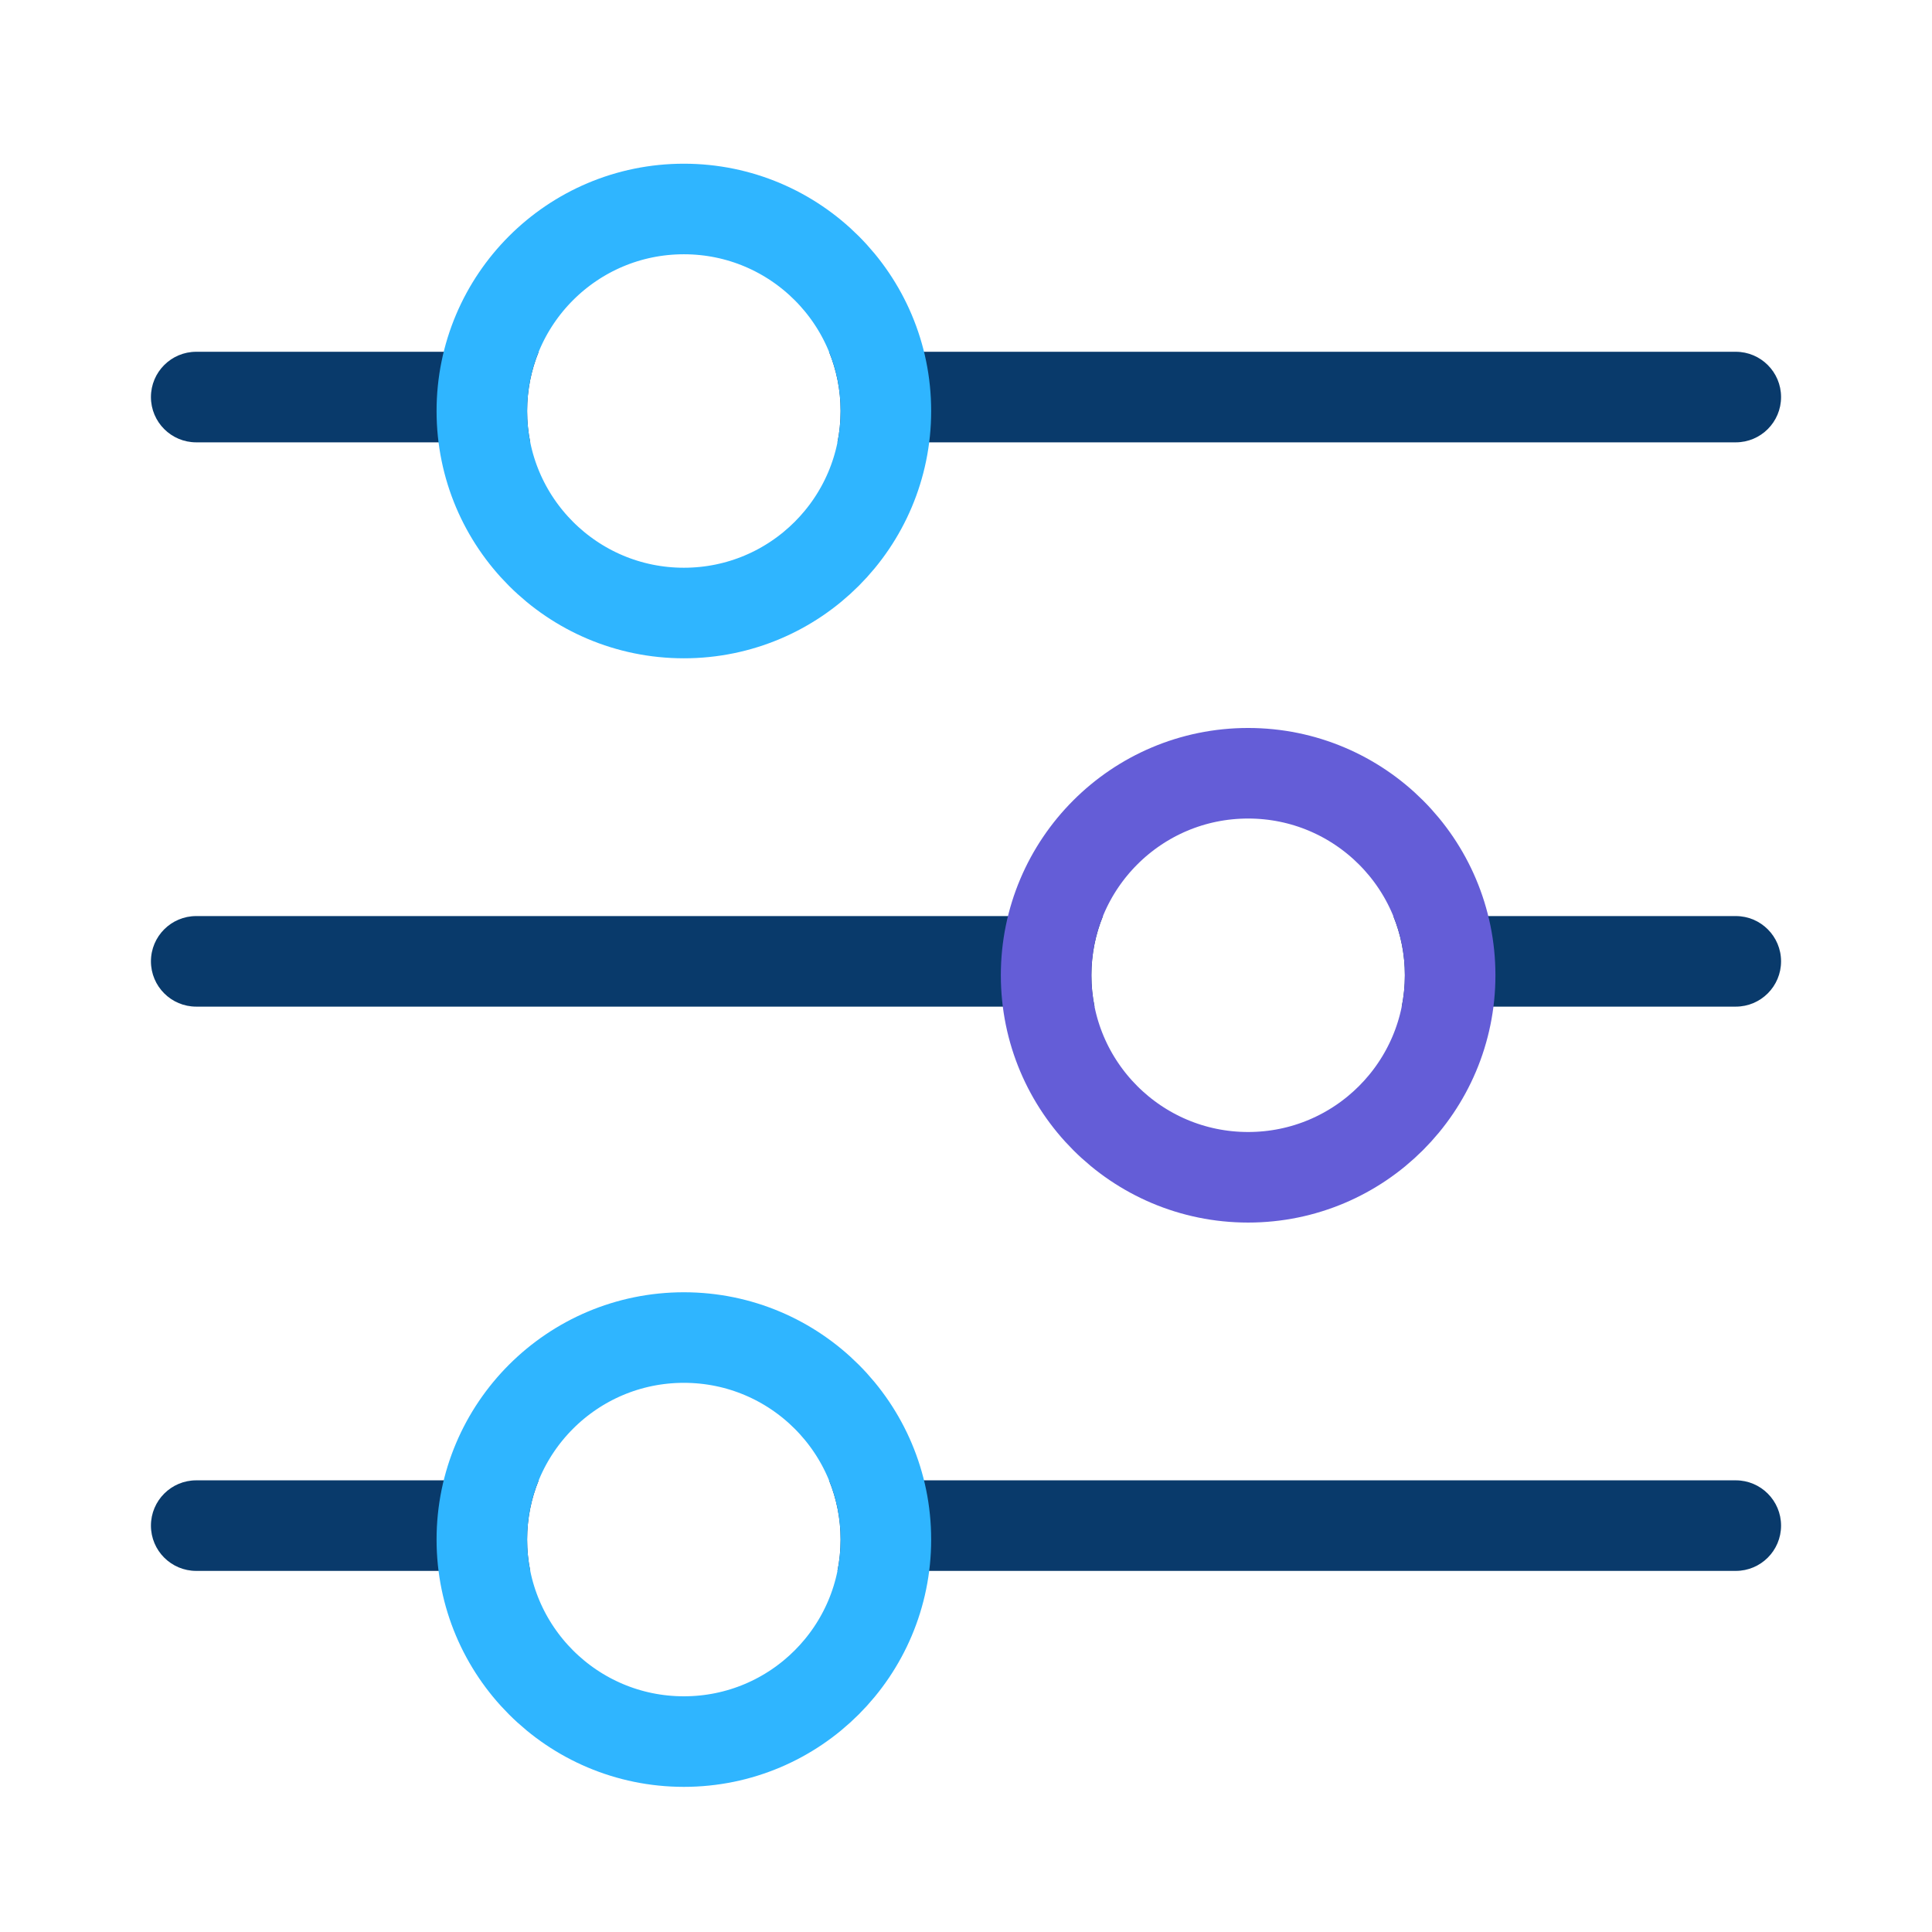 <svg width="64" height="64" viewBox="0 0 64 64" fill="none" xmlns="http://www.w3.org/2000/svg">
<path fill-rule="evenodd" clip-rule="evenodd" d="M27.463 11.653C27.71 12.259 27.846 12.921 27.846 13.615C27.846 13.971 27.81 14.318 27.742 14.653H57.5C58.328 14.653 59 13.982 59 13.153C59 12.325 58.328 11.653 57.5 11.653L27.463 11.653ZM17.845 11.653C17.598 12.259 17.462 12.921 17.462 13.615C17.462 13.971 17.497 14.318 17.565 14.653H6.5C5.672 14.653 5 13.982 5 13.153C5 12.325 5.672 11.653 6.5 11.653L17.845 11.653Z" fill="#093A6B"/>
<path fill-rule="evenodd" clip-rule="evenodd" d="M46.155 30.346C46.402 30.951 46.538 31.613 46.538 32.307C46.538 32.663 46.502 33.01 46.434 33.346H57.5C58.328 33.346 59 32.674 59 31.846C59 31.017 58.328 30.346 57.5 30.346H46.155ZM36.537 30.346C36.29 30.951 36.154 31.613 36.154 32.307C36.154 32.663 36.189 33.01 36.258 33.346H6.5C5.672 33.346 5 32.674 5 31.846C5 31.017 5.672 30.346 6.5 30.346L36.537 30.346Z" fill="#093A6B"/>
<path fill-rule="evenodd" clip-rule="evenodd" d="M27.463 49.038C27.71 49.643 27.846 50.306 27.846 51C27.846 51.355 27.81 51.703 27.742 52.038H57.5C58.328 52.038 59 51.367 59 50.538C59 49.71 58.328 49.038 57.5 49.038H27.463ZM17.845 49.038C17.598 49.643 17.462 50.306 17.462 51C17.462 51.355 17.497 51.703 17.565 52.038H6.5C5.672 52.038 5 51.367 5 50.538C5 49.71 5.672 49.038 6.5 49.038H17.845Z" fill="#093A6B"/>
<circle r="6.692" transform="matrix(1 0 0 -1 41.346 32.307)" stroke="#645DD7" stroke-width="3"/>
<circle r="6.692" transform="matrix(1 0 0 -1 22.654 13.615)" stroke="#2FB5FF" stroke-width="3"/>
<circle r="6.692" transform="matrix(1 0 0 -1 22.654 51)" stroke="#2FB5FF" stroke-width="3"/>
</svg>
